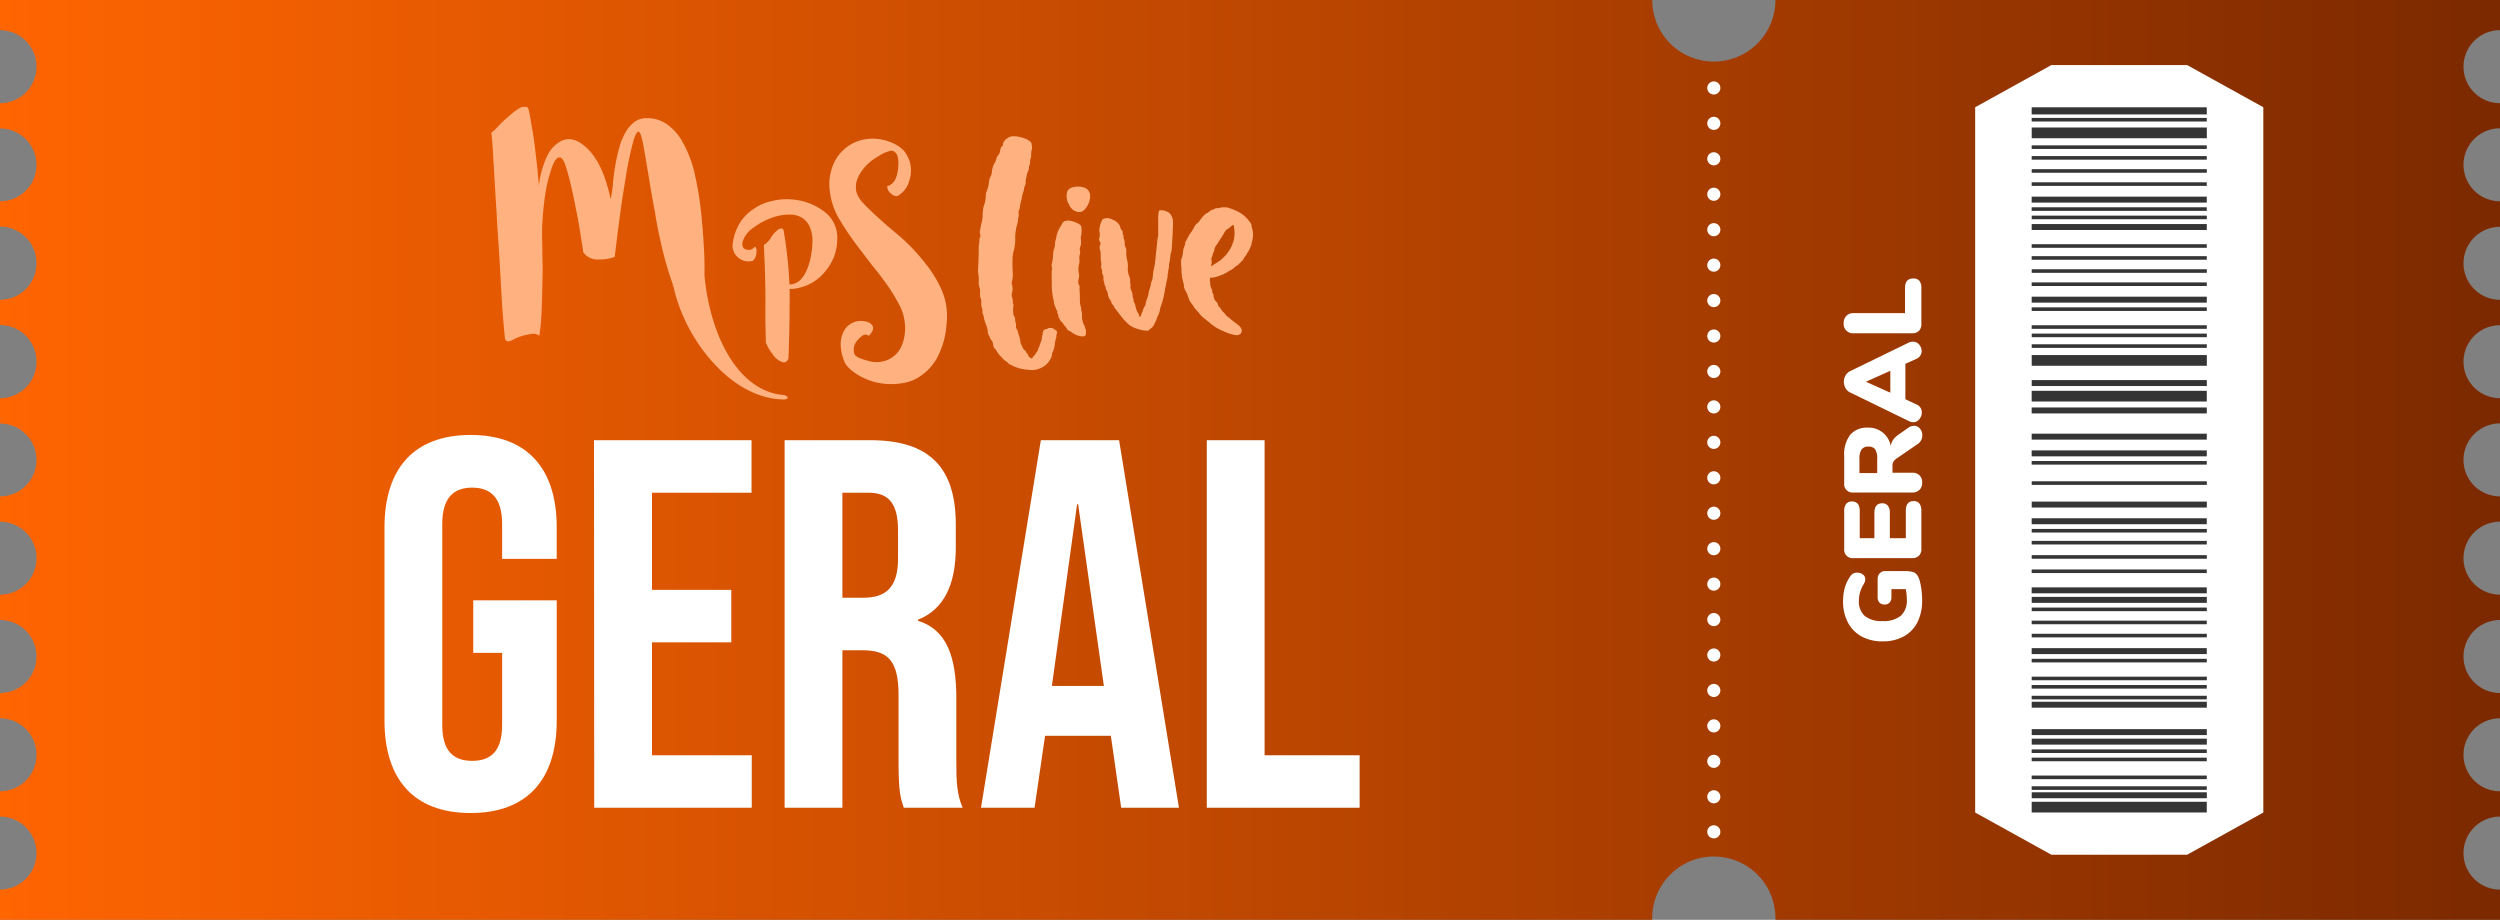 <svg xmlns="http://www.w3.org/2000/svg" xmlns:xlink="http://www.w3.org/1999/xlink" viewBox="0 0 571.33 210.2"><rect x="0" y="0" width="571.33" height="210.2" fill="#808080" stroke="none"/><defs><style>.cls-1{isolation:isolate;}.cls-2{fill:url(#Gradiente_sem_nome_11);}.cls-3,.cls-4{fill:none;stroke:#fff;stroke-linecap:round;stroke-linejoin:round;stroke-width:3px;}.cls-4{stroke-dasharray:0 8.1;}.cls-5{fill:#fff;}.cls-6{mix-blend-mode:multiply;opacity:0.79;}.cls-7{fill:#ffb280;}</style><linearGradient id="Gradiente_sem_nome_11" y1="105.1" x2="571.33" y2="105.1" gradientUnits="userSpaceOnUse"><stop offset="0" stop-color="#ff6501"></stop><stop offset="1" stop-color="#7c2900"></stop></linearGradient></defs><g class="cls-1"><g id="Camada_2" data-name="Camada 2"><g id="Camada_1-2" data-name="Camada 1"><path class="cls-2" d="M211.68,210.2H377.59a14.08,14.08,0,1,1,28.15,0H571.33v-6.9a8.34,8.34,0,0,1,0-16.68v-5.79a8.34,8.34,0,0,1,0-16.68v-5.78a8.34,8.34,0,0,1,0-16.68V135.9a8.34,8.34,0,0,1,0-16.68v-5.78a8.34,8.34,0,0,1,0-16.68V91a8.34,8.34,0,0,1,0-16.68V68.51a8.34,8.34,0,0,1,0-16.68V46a8.34,8.34,0,0,1,0-16.68V23.58a8.34,8.34,0,0,1,0-16.68V0H405.74a14.07,14.07,0,0,1-14.08,14.07A14.07,14.07,0,0,1,377.59,0H0V6.9a8.33,8.33,0,0,1,8.34,8.34A8.34,8.34,0,0,1,0,23.58v5.78A8.34,8.34,0,0,1,8.34,37.7,8.33,8.33,0,0,1,0,46v5.79a8.33,8.33,0,0,1,8.34,8.34A8.34,8.34,0,0,1,0,68.51v5.78a8.34,8.34,0,0,1,8.34,8.34A8.33,8.33,0,0,1,0,91v5.79a8.33,8.33,0,0,1,8.34,8.34A8.34,8.34,0,0,1,0,113.44v5.78a8.34,8.34,0,0,1,8.34,8.34A8.33,8.33,0,0,1,0,135.9v5.79A8.33,8.33,0,0,1,8.34,150,8.34,8.34,0,0,1,0,158.37v5.78a8.34,8.34,0,0,1,8.34,8.34A8.33,8.33,0,0,1,0,180.83v5.79A8.34,8.34,0,0,1,0,203.3v6.9H211.68"></path><line class="cls-3" x1="391.66" y1="20.1" x2="391.66" y2="20.1"></line><line class="cls-4" x1="391.66" y1="28.19" x2="391.66" y2="186.05"></line><line class="cls-3" x1="391.66" y1="190.1" x2="391.66" y2="190.1"></line><path class="cls-5" d="M429.6,131a1.61,1.61,0,0,1,1.24-.49h4.35a7.19,7.19,0,0,1,1.91.19,1.93,1.93,0,0,1,1,.67,4.42,4.42,0,0,1,.65,1.47,15.49,15.49,0,0,1,.39,2.16,19.58,19.58,0,0,1,.13,2.21,10.83,10.83,0,0,1-1.08,5,7.59,7.59,0,0,1-3.13,3.24,9.86,9.86,0,0,1-4.84,1.12,9.73,9.73,0,0,1-4.78-1.12,7.69,7.69,0,0,1-3.14-3.2,10.27,10.27,0,0,1-1.1-4.85,11.17,11.17,0,0,1,.41-3.14,9,9,0,0,1,1.26-2.59,2,2,0,0,1,.65-.61,1.87,1.87,0,0,1,.9-.19,2,2,0,0,1,1.32.43,1.24,1.24,0,0,1,.53,1,1.78,1.78,0,0,1-.11.69,4.18,4.18,0,0,1-.39.74,8.41,8.41,0,0,0-.72,1.73,6.65,6.65,0,0,0-.23,1.77,4.45,4.45,0,0,0,1.33,3.53,6,6,0,0,0,4.07,1.17,6.15,6.15,0,0,0,4.19-1.22,4.7,4.7,0,0,0,1.36-3.71,11.09,11.09,0,0,0-.25-2.37h-3.27v1.8a1.83,1.83,0,0,1-.41,1.27,1.52,1.52,0,0,1-1.17.45,1.5,1.5,0,0,1-1.16-.45,1.83,1.83,0,0,1-.41-1.27v-4.13A1.81,1.81,0,0,1,429.6,131Z"></path><path class="cls-5" d="M438.54,127a2.12,2.12,0,0,1-1.58.55H423.59a1.92,1.92,0,0,1-2.13-2.12v-8.65a2.53,2.53,0,0,1,.45-1.63,1.58,1.58,0,0,1,1.3-.55c1.2,0,1.8.73,1.8,2.18V123h3.35v-5.8c0-1.45.6-2.18,1.78-2.18a1.57,1.57,0,0,1,1.3.55,2.53,2.53,0,0,1,.45,1.63V123h3.65v-6.3c0-1.45.6-2.18,1.8-2.18a1.57,1.57,0,0,1,1.3.55,2.53,2.53,0,0,1,.45,1.63v8.65A2.12,2.12,0,0,1,438.54,127Z"></path><path class="cls-5" d="M437.44,97.31a1.67,1.67,0,0,1,1.34.66,2.38,2.38,0,0,1,.53,1.54,2.36,2.36,0,0,1-1.1,2l-4.75,3.25a2.65,2.65,0,0,0-.73.73,1.73,1.73,0,0,0-.24.92v1.62H437a2.29,2.29,0,0,1,1.67.6,2.2,2.2,0,0,1,.61,1.65,2.22,2.22,0,0,1-.61,1.66,2.26,2.26,0,0,1-1.67.62H423.59a1.92,1.92,0,0,1-2.13-2.13v-6.27a7.26,7.26,0,0,1,1.39-4.82,5,5,0,0,1,4-1.61,5.12,5.12,0,0,1,5.25,4.2,3.52,3.52,0,0,1,.55-1.44,5.37,5.37,0,0,1,1.28-1.21l2.22-1.55A2.34,2.34,0,0,1,437.44,97.31Zm-8.88,5.41a1.77,1.77,0,0,0-1.55-.66,1.83,1.83,0,0,0-1.58.66,3.77,3.77,0,0,0-.49,2.19v3.2H429v-3.2A3.86,3.86,0,0,0,428.56,102.72Z"></path><path class="cls-5" d="M437.19,78.09a1.79,1.79,0,0,1,1.4.66,2.26,2.26,0,0,1,.57,1.51,1.89,1.89,0,0,1-.3,1,2,2,0,0,1-.9.75l-2.52,1.13v8.1L438,92.44a1.94,1.94,0,0,1,.9.76,2,2,0,0,1,.3,1.06,2.35,2.35,0,0,1-.57,1.54,1.76,1.76,0,0,1-1.4.69,2.2,2.2,0,0,1-.93-.23l-13.55-6.6a2.28,2.28,0,0,1-1-1,2.85,2.85,0,0,1,0-2.81,2.27,2.27,0,0,1,1-1l13.55-6.6A2.18,2.18,0,0,1,437.19,78.09ZM432,89.74v-5l-5.58,2.5Z"></path><path class="cls-5" d="M438.54,75.61a2.16,2.16,0,0,1-1.6.55H423.59a2.1,2.1,0,0,1-2.25-2.27,2.3,2.3,0,0,1,.61-1.7,2.19,2.19,0,0,1,1.64-.63h11.77V65.81c0-1.45.63-2.17,1.88-2.17a1.75,1.75,0,0,1,1.4.53,2.53,2.53,0,0,1,.45,1.64V74A2.12,2.12,0,0,1,438.54,75.61Z"></path><polygon class="cls-5" points="499.83 195.33 468.8 195.33 451.39 185.69 451.39 24.51 468.8 14.87 499.83 14.87 517.24 24.51 517.24 185.69 499.83 195.33"></polygon><g class="cls-6"><rect x="483.09" y="164.45" width="2.45" height="40.02" transform="translate(299.85 668.77) rotate(-90)"></rect><rect x="483.09" y="70.52" width="2.45" height="40.02" transform="translate(393.78 574.85) rotate(-90)"></rect><rect x="483.63" y="161.73" width="1.36" height="40.02" transform="translate(302.58 666.05) rotate(-90)"></rect><rect x="483.63" y="147.3" width="1.36" height="40.02" transform="translate(317.01 651.62) rotate(-90)"></rect><rect x="483.63" y="149.48" width="1.36" height="40.02" transform="translate(314.83 653.8) rotate(-90)"></rect><rect x="483.91" y="160.09" width="0.82" height="40.02" transform="translate(304.21 664.42) rotate(-90)"></rect><rect x="483.91" y="157.64" width="0.82" height="40.02" transform="translate(306.66 661.97) rotate(-90)"></rect><rect x="483.91" y="153.56" width="0.82" height="40.02" transform="translate(310.74 657.88) rotate(-90)"></rect><rect x="483.91" y="29.69" width="0.82" height="40.02" transform="translate(434.62 534.01) rotate(-90)"></rect><rect x="483.9" y="151.65" width="0.82" height="40.02" transform="translate(312.65 655.98) rotate(-90)"></rect><rect x="483.09" y="62.36" width="2.45" height="40.02" transform="translate(401.95 566.68) rotate(-90)"></rect><rect x="483.5" y="5.32" width="1.63" height="40.02" transform="translate(509.64 -458.98) rotate(90)"></rect><rect x="483.09" y="10.36" width="2.45" height="40.02" transform="translate(453.95 514.68) rotate(-90)"></rect><rect x="483.63" y="141.04" width="1.36" height="40.02" transform="translate(323.27 645.36) rotate(-90)"></rect><rect x="483.63" y="67.53" width="1.36" height="40.02" transform="translate(396.78 571.85) rotate(-90)"></rect><rect x="483.63" y="128.78" width="1.36" height="40.02" transform="translate(335.52 633.11) rotate(-90)"></rect><rect x="483.9" y="139.4" width="0.82" height="40.02" transform="translate(324.9 643.73) rotate(-90)"></rect><rect x="483.91" y="136.95" width="0.82" height="40.02" transform="translate(327.35 641.28) rotate(-90)"></rect><rect x="483.91" y="135.05" width="0.82" height="40.02" transform="translate(329.26 639.37) rotate(-90)"></rect><rect x="483.91" y="130.96" width="0.82" height="40.02" transform="translate(333.34 635.29) rotate(-90)"></rect><rect x="483.63" y="114.9" width="1.36" height="40.02" transform="translate(349.4 619.22) rotate(-90)"></rect><rect x="483.63" y="117.08" width="1.36" height="40.02" transform="translate(347.23 621.4) rotate(-90)"></rect><rect x="483.91" y="125.25" width="0.82" height="40.02" transform="translate(339.06 629.57) rotate(-90)"></rect><rect x="483.91" y="122.25" width="0.82" height="40.02" transform="translate(342.05 626.57) rotate(-90)"></rect><rect x="483.91" y="119.26" width="0.82" height="40.02" transform="translate(345.05 623.58) rotate(-90)"></rect><rect x="483.63" y="48.47" width="1.36" height="40.02" transform="translate(415.83 552.79) rotate(-90)"></rect><rect x="483.91" y="59.09" width="0.82" height="40.02" transform="translate(405.22 563.41) rotate(-90)"></rect><rect x="483.9" y="56.64" width="0.82" height="40.02" transform="translate(407.67 560.96) rotate(-90)"></rect><rect x="483.91" y="54.73" width="0.82" height="40.02" transform="translate(409.57 559.06) rotate(-90)"></rect><rect x="483.91" y="50.65" width="0.82" height="40.02" transform="translate(413.65 554.97) rotate(-90)"></rect><rect x="483.9" y="44.93" width="0.82" height="40.02" transform="translate(419.37 549.26) rotate(-90)"></rect><rect x="483.91" y="41.94" width="0.82" height="40.02" transform="translate(422.37 546.26) rotate(-90)"></rect><rect x="483.91" y="38.94" width="0.82" height="40.02" transform="translate(425.36 543.27) rotate(-90)"></rect><rect x="483.63" y="25.6" width="1.36" height="40.02" transform="translate(438.7 529.93) rotate(-90)"></rect><rect x="483.63" y="31.86" width="1.36" height="40.02" transform="translate(432.44 536.19) rotate(-90)"></rect><rect x="483.91" y="36.22" width="0.82" height="40.02" transform="translate(428.08 540.54) rotate(-90)"></rect><rect x="483.91" y="13.62" width="0.82" height="40.02" transform="translate(450.68 517.95) rotate(-90)"></rect><rect x="483.91" y="7.36" width="0.82" height="40.02" transform="translate(456.94 511.68) rotate(-90)"></rect><rect x="483.91" y="27.78" width="0.82" height="40.02" transform="translate(436.52 532.1) rotate(-90)"></rect><rect x="483.91" y="22.06" width="0.82" height="40.02" transform="translate(442.24 526.39) rotate(-90)"></rect><rect x="483.91" y="19.07" width="0.82" height="40.02" transform="translate(445.24 523.39) rotate(-90)"></rect><rect x="483.91" y="16.07" width="0.82" height="40.02" transform="translate(448.23 520.4) rotate(-90)"></rect><rect x="483.63" y="95.3" width="1.36" height="40.02" transform="translate(369.01 599.62) rotate(-90)"></rect><rect x="483.63" y="99.11" width="1.36" height="40.02" transform="translate(365.19 603.43) rotate(-90)"></rect><rect x="483.91" y="107.28" width="0.82" height="40.02" transform="translate(357.03 611.6) rotate(-90)"></rect><rect x="483.91" y="110.54" width="0.82" height="40.02" transform="translate(353.76 614.87) rotate(-90)"></rect><rect x="483.91" y="90.4" width="0.82" height="40.02" transform="translate(373.91 594.72) rotate(-90)"></rect><rect x="483.9" y="104.01" width="0.82" height="40.02" transform="translate(360.29 608.33) rotate(-90)"></rect><rect x="483.91" y="101.29" width="0.82" height="40.02" transform="translate(363.02 605.61) rotate(-90)"></rect><rect x="483.63" y="79.78" width="1.36" height="40.02" transform="translate(384.52 584.1) rotate(-90)"></rect><rect x="483.63" y="73.79" width="1.36" height="40.02" transform="translate(390.51 578.11) rotate(-90)"></rect><rect x="483.63" y="83.59" width="1.36" height="40.02" transform="translate(380.71 587.92) rotate(-90)"></rect><rect x="483.91" y="85.77" width="0.82" height="40.02" transform="translate(378.53 590.09) rotate(-90)"></rect></g><path class="cls-5" d="M87.87,164.68V120.52c0-13.44,6.73-21.12,19.68-21.12s19.68,7.68,19.68,21.12v7.2H114.75v-8c0-6-2.64-8.28-6.84-8.28s-6.84,2.28-6.84,8.28v46c0,6,2.64,8.16,6.84,8.16s6.84-2.16,6.84-8.16V149.2h-6.6v-12h19.08v27.48c0,13.44-6.72,21.12-19.68,21.12S87.87,178.12,87.87,164.68Z"></path><path class="cls-5" d="M135.75,100.6h36v12H149v22.2h18.12v12H149v25.8h22.8v12h-36Z"></path><path class="cls-5" d="M179.31,100.6h19.56c13.68,0,19.56,6.36,19.56,19.32v5.16c0,8.64-2.76,14.16-8.64,16.56v.24c6.6,2,8.76,8.28,8.76,17.76V174.4c0,4.08.12,7.08,1.44,10.2H206.55c-.72-2.16-1.2-3.48-1.2-10.32V158.92c0-7.8-2.28-10.32-8.28-10.32h-4.56v36h-13.2Zm18,36c4.92,0,7.92-2.16,7.92-8.88v-6.48c0-6-2-8.64-6.72-8.64h-6v24Z"></path><path class="cls-5" d="M237.87,100.6h17.88l13.68,84h-13.2l-2.4-16.68v.24h-15l-2.4,16.44H224.19Zm14.4,56.16-5.88-41.52h-.24l-5.76,41.52Z"></path><path class="cls-5" d="M275.79,100.6H289v72h21.72v12H275.79Z"></path><path class="cls-7" d="M178.86,90.26c-10-1-16.51-13.1-17.86-27.26,0-.73,0-1.49,0-2.29,0-1.78-.1-3.61-.22-5.49,0,0,0,0,0,0a1.11,1.11,0,0,0,0-.17c-.09-1.42-.2-2.87-.35-4.35a76.5,76.5,0,0,0-1.57-10.54,26.56,26.56,0,0,0-3.37-8.55,11.7,11.7,0,0,0-3.31-3.37A7.82,7.82,0,0,0,147.79,27a4.59,4.59,0,0,0-2.87.93,7.65,7.65,0,0,0-2,2.37,15.9,15.9,0,0,0-1.15,2.59c-.29,1-.55,2-.79,3-.38,1.86-.67,3.71-.86,5.53a26,26,0,0,1-.57,4.09c-1.1-5.21-2.8-9-5.1-11.34S130,31.21,128,32.36A7.49,7.49,0,0,0,125,35.74a22.25,22.25,0,0,0-1.87,6.81c0-.62-.12-2-.35-4.23s-.51-4.42-.79-6.67c-.25-1.53-.48-2.92-.72-4.17a19.45,19.45,0,0,0-.57-2.79.88.88,0,0,0-.65-.29H120a3.45,3.45,0,0,0-.72.07,5.54,5.54,0,0,0-1.29.72,13.18,13.18,0,0,0-1.44,1.15A29.92,29.92,0,0,0,114,28.7a14.94,14.94,0,0,1-1.72,1.66c.14.81.29,2.6.43,5.38s.38,6,.57,9.68q.21,3,.36,6.17l.43,6.32q.36,6,.64,11.27c.25,3.44.46,6,.65,7.82.05.67.31,1,.79,1a2.44,2.44,0,0,0,1.08-.35,11,11,0,0,1,3.59-1.22,5.68,5.68,0,0,1,1.29-.15,2.44,2.44,0,0,1,1.15.43,51,51,0,0,0,.5-5.17c.09-2.39.17-5,.21-7.74.05-1.49.05-3,0-4.53s0-3-.07-4.37a44.46,44.46,0,0,1,.07-4.45c.1-1.53.24-3,.43-4.53a35.38,35.38,0,0,1,1.51-7c.62-2,1.29-3,2-2.95s1.2,1.22,1.87,3.66,1.26,5.08,1.79,7.89q.72,3.45,1.15,6.39c.33,2,.52,3.21.57,3.74a4.09,4.09,0,0,0,3.8,1.64,9.56,9.56,0,0,0,3.38-.57l.64-5.17c.29-2.29.62-4.76,1-7.39.19-1.34.41-2.7.64-4.09s.41-2.63.65-3.87q.65-3.45,1.29-5.74c.43-1.58.84-2.37,1.22-2.37s.79,1.21,1.22,3.66.93,5.43,1.51,9q.49,2.86,1.08,6c.33,2.11.74,4.19,1.21,6.25A79.9,79.9,0,0,0,153.76,65c0,.42,0,.58.11.28,2.5,12.09,13,25.64,24.9,26C180.42,91.42,180.39,90.41,178.86,90.26Z"></path><path class="cls-7" d="M174.55,56a4.85,4.85,0,0,0,1.64-1.69,6.37,6.37,0,0,1,1.88-2,1.54,1.54,0,0,1,.46-.09h.1q.24,0,.42.33A95.22,95.22,0,0,1,180.41,65a3.35,3.35,0,0,0,1.6-.38,3.94,3.94,0,0,0,1.21-1,6.84,6.84,0,0,0,.94-1.45,14.16,14.16,0,0,0,1.13-3.42,22.85,22.85,0,0,0,.37-3.33,7.71,7.71,0,0,0-.56-3.47,4.73,4.73,0,0,0-1.64-2.07,5.3,5.3,0,0,0-3-.84,12.14,12.14,0,0,0-3.43.51A15.34,15.34,0,0,0,172.25,52a6,6,0,0,0-2.53,3.19q-.33,1.55.84,1.83a1.65,1.65,0,0,0,1.93-.66c.37.22.5.72.37,1.5a2.59,2.59,0,0,1-.8,1.74,3.59,3.59,0,0,1-3.42-.8,3.34,3.34,0,0,1-1.22-2.67,4.71,4.71,0,0,1,.09-.89,11.66,11.66,0,0,1,1.74-4.55,10.8,10.8,0,0,1,3.05-3,11.72,11.72,0,0,1,4.08-1.74,13.89,13.89,0,0,1,3.37-.42c.38,0,.74,0,1.08.05a13.72,13.72,0,0,1,7.32,2.62,7.35,7.35,0,0,1,3.19,6.29v.05a11.34,11.34,0,0,1-.8,4.27,12.29,12.29,0,0,1-2.2,3.51,10.66,10.66,0,0,1-6.05,3.52,6.5,6.5,0,0,1-1.55.19h-.28c0,.66,0,1.3,0,1.92v.42q0,7.14-.29,13.65a1.44,1.44,0,0,1-.56.66,1,1,0,0,1-.52.14H179a4.29,4.29,0,0,1-2.39-1.83,9.84,9.84,0,0,1-1.6-2.77c0-1.4-.06-2.91-.09-4.5s0-3.22,0-4.78q0-4.41-.14-8.07C174.66,58.34,174.61,56.76,174.55,56Z"></path><path class="cls-7" d="M205.11,44.8a1.84,1.84,0,0,1-1.49-.57,2,2,0,0,1-.85-1.7c1.42-.33,2.24-1.7,2.48-4.11s-.21-3.78-1.49-4a7.83,7.83,0,0,0-3,1.28,11.55,11.55,0,0,0-4,3.61,8.27,8.27,0,0,0-1,2.13,5.37,5.37,0,0,0-.07,2.33,5.62,5.62,0,0,0,1.06,2.06c.61.71,1.37,1.49,2.26,2.34,1.66,1.6,3.64,3.37,6,5.31a44.09,44.09,0,0,1,6.37,6.59,27.53,27.53,0,0,1,3.9,6.38,15.08,15.08,0,0,1,1.14,5.81c0,.47,0,1-.08,1.48a19.14,19.14,0,0,1-2.41,8.44,12.27,12.27,0,0,1-4.6,4.39,10.41,10.41,0,0,1-3.54,1.06,12.77,12.77,0,0,1-1.92.14c-.61,0-1.2,0-1.77-.07a14.64,14.64,0,0,1-6-2c-1.8-1.09-2.88-2.22-3.26-3.4a10.19,10.19,0,0,1-.71-4.11A6.42,6.42,0,0,1,193,75.4a4.35,4.35,0,0,1,3.62-2.05c1.51,0,2.48.4,2.9,1.35a1.63,1.63,0,0,1-.35,1.27,2.39,2.39,0,0,1-.71.78c-.57-.57-1.35-.28-2.34.85a3.15,3.15,0,0,0-.85,3.33c.24.57,1.32,1.09,3.26,1.56a6.33,6.33,0,0,0,5.31-.78,6.15,6.15,0,0,0,2.2-2.62,10.41,10.41,0,0,0,.78-4.75,11.23,11.23,0,0,0-1.42-4.89,41.08,41.08,0,0,0-3.26-5.17c-.85-1.18-1.74-2.34-2.69-3.47l-2.76-3.61a68,68,0,0,1-4.61-6.67,15.92,15.92,0,0,1-2.41-6.65,12.39,12.39,0,0,1-.14-1.78,10.92,10.92,0,0,1,.36-2.83,10,10,0,0,1,1.63-3.61,9.6,9.6,0,0,1,5.81-3.76,11.22,11.22,0,0,1,2.19-.21,11.42,11.42,0,0,1,5.32,1.41,7.17,7.17,0,0,1,1.91,1.56,9,9,0,0,1,1.13,2.2,7.32,7.32,0,0,1-.07,4.39A5.69,5.69,0,0,1,205.11,44.8Z"></path><path class="cls-7" d="M241.23,75.42a1.3,1.3,0,0,1-.44-.3,1.36,1.36,0,0,0-.7-.18c-.38,0-.61,0-.7.18a.59.59,0,0,1-.3.08.75.75,0,0,0-.37.15c-.3.15-.44.49-.44,1,0,.15,0,.25-.08.3a.41.41,0,0,0-.07.29,3.57,3.57,0,0,1-.37,1.48,3.89,3.89,0,0,0-.18.55,1.21,1.21,0,0,1-.18.45c-.05,0-.11.16-.16.4a1.13,1.13,0,0,1-.28.59c-.16.16-.24.26-.24.34a1.52,1.52,0,0,1-.4.54,2,2,0,0,0-.4.52c0,.11-.08.13-.22.08a1.15,1.15,0,0,1-.75-.74.57.57,0,0,0-.26-.4c-.11-.08-.18-.16-.18-.26s-.11-.26-.36-.48a1.43,1.43,0,0,1-.48-.67,3.16,3.16,0,0,0-.26-.55,1.71,1.71,0,0,1-.22-.75,6.58,6.58,0,0,0-.3-1.32,4.56,4.56,0,0,1-.26-.81,1.74,1.74,0,0,0-.29-.74.76.76,0,0,1-.15-.62,2.25,2.25,0,0,0-.07-.78,2.43,2.43,0,0,1-.12-.74,1.14,1.14,0,0,0-.14-.59,1.71,1.71,0,0,1-.3-1,5.44,5.44,0,0,1,0-1.28,1.08,1.08,0,0,0,0-.67,1.72,1.72,0,0,1-.1-.7,2,2,0,0,0-.16-.84,1.87,1.87,0,0,1-.06-.9,3.5,3.5,0,0,0,.06-1.91,1,1,0,0,1-.06-.66,6.73,6.73,0,0,0,.22-2c-.16-2.7-.08-4.41.22-5.16A10.51,10.51,0,0,0,232,54a14.47,14.47,0,0,1,.52-3,5.14,5.14,0,0,0,.15-.88,2.7,2.7,0,0,1,.11-.62,1.46,1.46,0,0,0,0-.71,1.41,1.41,0,0,1,.12-.78,4,4,0,0,0,.22-1,1.6,1.6,0,0,1,.12-.62c0-.11.11-.39.22-.88a9.15,9.15,0,0,1,.5-1.93,4.55,4.55,0,0,0,.08-.58,1.58,1.58,0,0,1,.18-.52,1.91,1.91,0,0,0,.18-.89,3,3,0,0,1,.08-.78c0-.09.05-.19.08-.32a3.7,3.7,0,0,0,.07-.38,4.21,4.21,0,0,1,.29-.92,1.88,1.88,0,0,0,.23-.85,1.69,1.69,0,0,1,.15-.7,1.4,1.4,0,0,0,.11-.66,1.36,1.36,0,0,1,.11-.7,3.35,3.35,0,0,0,.15-1.11,2.13,2.13,0,0,1,.14-1,2.7,2.7,0,0,0,0-.84,1.54,1.54,0,0,0-.18-.78,2.93,2.93,0,0,0-1-.71,6,6,0,0,0-1.44-.5l-.52-.11a5.17,5.17,0,0,0-1-.09,2.23,2.23,0,0,0-1.08.22c-.92.5-1.39,1.1-1.39,1.78a.26.26,0,0,1-.15.23c-.25.14-.42.55-.52,1.24-.09.3-.15.46-.15.48a2,2,0,0,1-.28.41,2,2,0,0,0-.42.82,2.92,2.92,0,0,1-.26.74,4.73,4.73,0,0,0-.73,2.13,2.68,2.68,0,0,1-.33,1.18,3.45,3.45,0,0,0-.37,1.33,4,4,0,0,1-.19,1.1,2.72,2.72,0,0,0-.11.34,1.35,1.35,0,0,1-.11.34.67.67,0,0,0-.07.22,1.85,1.85,0,0,0-.22.88,6.92,6.92,0,0,1-.52,2.65,12.68,12.68,0,0,0-.22,2.43,9.57,9.57,0,0,1-.18,1.08,7.2,7.2,0,0,0-.22,1c-.08.43-.15.73-.18.92a1.42,1.42,0,0,0,.06,1,.73.73,0,0,1-.06.52,2.13,2.13,0,0,0-.16.88,2.91,2.91,0,0,1-.08.77,3.77,3.77,0,0,0-.06.78c0,1.68-.06,3.32-.16,4.94a4.75,4.75,0,0,0,.08,1.12,7.2,7.2,0,0,1,.08,1.47,4.33,4.33,0,0,0,.14,1.48,3,3,0,0,1,.16,1.29c0,.71,0,1.11.14,1.22a2.16,2.16,0,0,1,.14,1.06,2.93,2.93,0,0,0,.16,1.22,1.24,1.24,0,0,1,.1.67,1.3,1.3,0,0,0,.12.7,4.49,4.49,0,0,1,.25.92,7.74,7.74,0,0,0,.33,1.18,5.09,5.09,0,0,1,.52,1.85,1.87,1.87,0,0,0,.26.92,2,2,0,0,1,.26.59c0,.08.11.24.33.52a1.22,1.22,0,0,1,.34.76c.09.69.26,1.1.5,1.19a1.34,1.34,0,0,1,.22.3,5.89,5.89,0,0,0,1.15,1.5,5.14,5.14,0,0,0,1.14,1.08s.21.12.44.37.42.36.48.36a.63.63,0,0,1,.34.16,9.14,9.14,0,0,0,3.61,1,5,5,0,0,0,4.36-1.24,4.5,4.5,0,0,0,1.26-2.07c0-.35,0-.57.14-.66a5.75,5.75,0,0,0,.52-2.07,6.87,6.87,0,0,1,.26-1.14,1.12,1.12,0,0,0,.07-.49.94.94,0,0,1,.11-.52A.68.68,0,0,0,241.23,75.42Z"></path><path class="cls-7" d="M248.06,75.12c-.08,0-.12-.14-.12-.28a.72.72,0,0,0-.14-.44,4.63,4.63,0,0,1-.52-2.51,2.33,2.33,0,0,0-.11-.74,1.28,1.28,0,0,1-.08-.56.94.94,0,0,0-.1-.52,5.16,5.16,0,0,1-.2-1.55c0-.8,0-1.44-.06-1.88s0-.78,0-1a.77.77,0,0,0-.14-.52,1.17,1.17,0,0,1-.16-.7,2.39,2.39,0,0,1,.08-.7,2.56,2.56,0,0,0,.08-1.11,4.79,4.79,0,0,1,0-2.21,2.36,2.36,0,0,0,.1-1,4.1,4.1,0,0,1,0-1,1.49,1.49,0,0,0,.08-1.19,2,2,0,0,1,.14-.92,2.73,2.73,0,0,0,.14-1.22,2.32,2.32,0,0,0-.06-.59c0-.1,0-.33.1-.7a4.68,4.68,0,0,0,.08-1.28,2.32,2.32,0,0,0-.18-1,4.14,4.14,0,0,0-1.34-.74,4.7,4.7,0,0,0-1.55-.36,2.41,2.41,0,0,0-.74.14,1.1,1.1,0,0,0-.62.56,4.48,4.48,0,0,1-.4.69,6.83,6.83,0,0,0-1,2.74c-.06.2-.1.37-.15.51a2.39,2.39,0,0,0-.08.7,3.55,3.55,0,0,1-.22,1.14,3.9,3.9,0,0,0-.22,1,9.57,9.57,0,0,1-.3,2.43,1.29,1.29,0,0,0,0,.7,1.13,1.13,0,0,1,0,.78q-.06.59,0,2.73a17,17,0,0,0,.3,3.69,1.7,1.7,0,0,1,.15.7,2.22,2.22,0,0,0,.19.81c.12.32.23.61.33.85s.16.38.22.41.07.13.07.32a.82.82,0,0,0,.11.46.64.64,0,0,1,.12.44.79.79,0,0,0,.18.51.77.77,0,0,1,.18.33c0,.08.13.25.38.52A1.86,1.86,0,0,1,243,74a2.16,2.16,0,0,0,.4.55,3.61,3.61,0,0,1,.48.66,1.14,1.14,0,0,0,.48.42A2,2,0,0,1,245,76a4.34,4.34,0,0,0,2.44.88,1,1,0,0,0,.44-.07.55.55,0,0,0,.22-.3,1.93,1.93,0,0,0,.08-.67C248.17,75.42,248.13,75.18,248.06,75.12Z"></path><path class="cls-7" d="M267.21,48.64a4,4,0,0,0-1.56-.59c-.44,0-.71,0-.8.14a9.12,9.12,0,0,0-.16,2.37v3.31a9.57,9.57,0,0,0-.22,1.26c-.09,1-.22,2.11-.36,3.4a18.29,18.29,0,0,1-.52,3.39c-.06.35-.09.79-.15,1.32a2.89,2.89,0,0,1-.22,1A1.86,1.86,0,0,0,263,65a6.18,6.18,0,0,1-.3,1.13,3.48,3.48,0,0,0-.22.92,3.34,3.34,0,0,1-.3,1.08,7,7,0,0,0-.36,1.25,1.39,1.39,0,0,1-.26.7,1.85,1.85,0,0,0-.3.63,3,3,0,0,1-.25.67.87.87,0,0,0-.15.4,1.14,1.14,0,0,1-.18.44c-.12.2-.21.26-.26.18a.45.45,0,0,1-.08-.3.55.55,0,0,0-.15-.36,2.05,2.05,0,0,1-.22-.36,4.4,4.4,0,0,0-.18-.42,3.5,3.5,0,0,1-.26-.84,3.82,3.82,0,0,0-.34-1,.9.9,0,0,1-.14-.54.45.45,0,0,0-.08-.38,2,2,0,0,1-.14-.73,2,2,0,0,0-.18-.81c-.3-.64-.4-1.06-.3-1.25a.79.79,0,0,0,0-.48,2.16,2.16,0,0,1-.08-.56,2.19,2.19,0,0,0-.22-1.25,5.07,5.07,0,0,1-.29-2.29,6.12,6.12,0,0,0-.15-1.34,6.43,6.43,0,0,1-.22-1.84,2.1,2.1,0,0,0-.22-1.25,2,2,0,0,1-.15-.82,2.54,2.54,0,0,0-.14-.88,1.33,1.33,0,0,1-.12-.63.53.53,0,0,0-.11-.44.41.41,0,0,1-.07-.4.59.59,0,0,0-.15-.52,1.84,1.84,0,0,1-.45-.92c0-.22-.28-.6-.88-1.15a6,6,0,0,0-1-.52,3.12,3.12,0,0,0-1-.28,2,2,0,0,0-1.1.28,4.67,4.67,0,0,0-.67,1.78,2.4,2.4,0,0,0-.07,1,3.28,3.28,0,0,1,0,1.4,1,1,0,0,0,.07.89l.22.36-.15.46a1.48,1.48,0,0,0,0,1.1,5.43,5.43,0,0,1,.15,1.55,5.93,5.93,0,0,0,.11,1.44,1,1,0,0,1,0,.62,1,1,0,0,0,.08.67,2,2,0,0,1,.14.66,1.26,1.26,0,0,0,.22.88,1.87,1.87,0,0,1,.08.67,1.81,1.81,0,0,0,.06.63,1.28,1.28,0,0,1,.12.48,1.94,1.94,0,0,0,.18.63.86.86,0,0,1,.16.48,1.11,1.11,0,0,0,.22.58,1.42,1.42,0,0,1,.22.52,3,3,0,0,0,.58,1.63,3.55,3.55,0,0,1,.3.66,1.28,1.28,0,0,0,.29.44,1.15,1.15,0,0,1,.3.48,1.85,1.85,0,0,0,.4.59c.27.32.48.6.64.82s.56.74,1.25,1.58c.59.59,1,1,1.26,1.19a6,6,0,0,0,1.24.66c.41.14.78.27,1.15.36a7.17,7.17,0,0,0,1.22.22h.66l.6-.52a2.42,2.42,0,0,0,.66-.72,3.91,3.91,0,0,1,.33-.71,3.69,3.69,0,0,0,.3-.66,3,3,0,0,1,.26-.7,4.26,4.26,0,0,0,.52-1.56c0-.14.11-.39.22-.73a20.4,20.4,0,0,0,.95-4c.1-.39.22-1,.37-1.84a4.06,4.06,0,0,0,.22-1.29.16.16,0,0,1,0-.22.67.67,0,0,0,.11-.44,4,4,0,0,1,.11-.82,1.9,1.9,0,0,0,.07-.63,1.35,1.35,0,0,1,.08-.59,12,12,0,0,0,.22-1.43,3.39,3.39,0,0,1,.26-1.22c.05-.15.11-1.15.22-3s.14-3,.14-3.58A2.94,2.94,0,0,0,267.21,48.64Z"></path><path class="cls-7" d="M286.14,52.15c-.13-.42-.16-.65-.12-.71s-.13-.4-.55-.92a10,10,0,0,0-1.3-1.36,6.52,6.52,0,0,0-.76-.52,7.21,7.21,0,0,0-1-.52l-1-.41-.78-.26a5.36,5.36,0,0,0-1.77,0,1.17,1.17,0,0,1-.66.12.76.76,0,0,0-.52.1,1.74,1.74,0,0,1-.58.26,1.87,1.87,0,0,0-.64.34c-.17.15-.33.26-.48.37-.48.14-1.13.79-1.91,1.92a2.84,2.84,0,0,1-.56.55,2.84,2.84,0,0,0-.63.85,8,8,0,0,1-1,1.55c-.05.09-.13.26-.26.48s-.24.44-.36.66-.23.43-.34.63-.12.32-.06.36a2.31,2.31,0,0,1-.22.74,2.9,2.9,0,0,0-.26,1.07,5.5,5.5,0,0,1-.12.86,2.82,2.82,0,0,0-.07.32,2.57,2.57,0,0,1-.19.48,5.38,5.38,0,0,0,0,2,11.29,11.29,0,0,0,.44,3.54,1,1,0,0,1,.11.62,2.51,2.51,0,0,0,.4,1.22,7.49,7.49,0,0,1,.64,1.49,3.25,3.25,0,0,0,.54,1.14,11,11,0,0,1,.67.95,5,5,0,0,0,.7.9,3.81,3.81,0,0,1,.6.7,5.17,5.17,0,0,0,1,1c.57.44,1.06.84,1.45,1.18a11.16,11.16,0,0,0,3.25,1.92,9.22,9.22,0,0,0,2.57.81,1.33,1.33,0,0,0,1.12-.29,1.06,1.06,0,0,0,.22-1.12,3,3,0,0,0-1-1.1c-.59-.44-1.09-.83-1.51-1.18s-.66-.54-.74-.59a2.06,2.06,0,0,1-.4-.44,5.09,5.09,0,0,0-.52-.56,1.55,1.55,0,0,1-.41-.51,2.84,2.84,0,0,0-.48-.63.87.87,0,0,1-.3-.51,1.14,1.14,0,0,0-.44-.74,2.06,2.06,0,0,1-.58-1.33.72.72,0,0,0-.16-.52.71.71,0,0,1-.14-.48,1,1,0,0,0-.15-.56,3.57,3.57,0,0,1-.33-1.36c-.08-.66-.07-1,0-1.14a1.45,1.45,0,0,1,.52-.07,6.81,6.81,0,0,0,1.65-.44,7.74,7.74,0,0,0,1.74-.82c.14-.09.4-.25.76-.44a3.35,3.35,0,0,0,.86-.59,1.57,1.57,0,0,1,.48-.37,3.06,3.06,0,0,0,.67-.55c.31-.32.53-.53.66-.64a1.15,1.15,0,0,0,.32-.48,2.87,2.87,0,0,1,.45-.66c.2-.22.29-.36.29-.44a.94.94,0,0,1,.23-.4,5.86,5.86,0,0,0,.55-1.07,3.62,3.62,0,0,0,.33-1,1.29,1.29,0,0,1,.08-.41,6.21,6.21,0,0,0,.22-1.84A4.48,4.48,0,0,0,286.14,52.15Zm-4,1.5c0,.25-.07.39-.07.45s0,.58-.34,1.44a6.08,6.08,0,0,1-.84,1.73,7.35,7.35,0,0,1-1.33,1.62s-.16.1-.33.3a2.48,2.48,0,0,1-.59.48,1.76,1.76,0,0,0-.4.26,5.35,5.35,0,0,1-.64.4c-.36.22-.54.37-.54.41l-.3.07c0-.05,0-.2.1-.48a1.75,1.75,0,0,0,0-.82,1.42,1.42,0,0,1,.12-.84,3,3,0,0,0,.18-.55,1.62,1.62,0,0,1,.18-.48,1.85,1.85,0,0,0,.22-.74A2.09,2.09,0,0,1,278,56a8.23,8.23,0,0,0,.6-.88,9.69,9.69,0,0,1,.55-.89c.24-.37.41-.65.52-.86a4.17,4.17,0,0,1,.44-.66c.19-.25.34-.36.4-.36s.3-.16.66-.48.6-.48.68-.48.14.33.22,1A4.65,4.65,0,0,1,282.11,53.65Z"></path><path class="cls-7" d="M248.62,43.4c-1-1.13-4.27-1-4.7.36a3.74,3.74,0,0,0-.12,1.57,3.3,3.3,0,0,0,.51,1.42,1.11,1.11,0,0,1,.15.34,4.27,4.27,0,0,0,.38.51,2.51,2.51,0,0,0,2,.85C248.11,48.47,250.07,45.05,248.62,43.4Z"></path></g></g></g></svg>